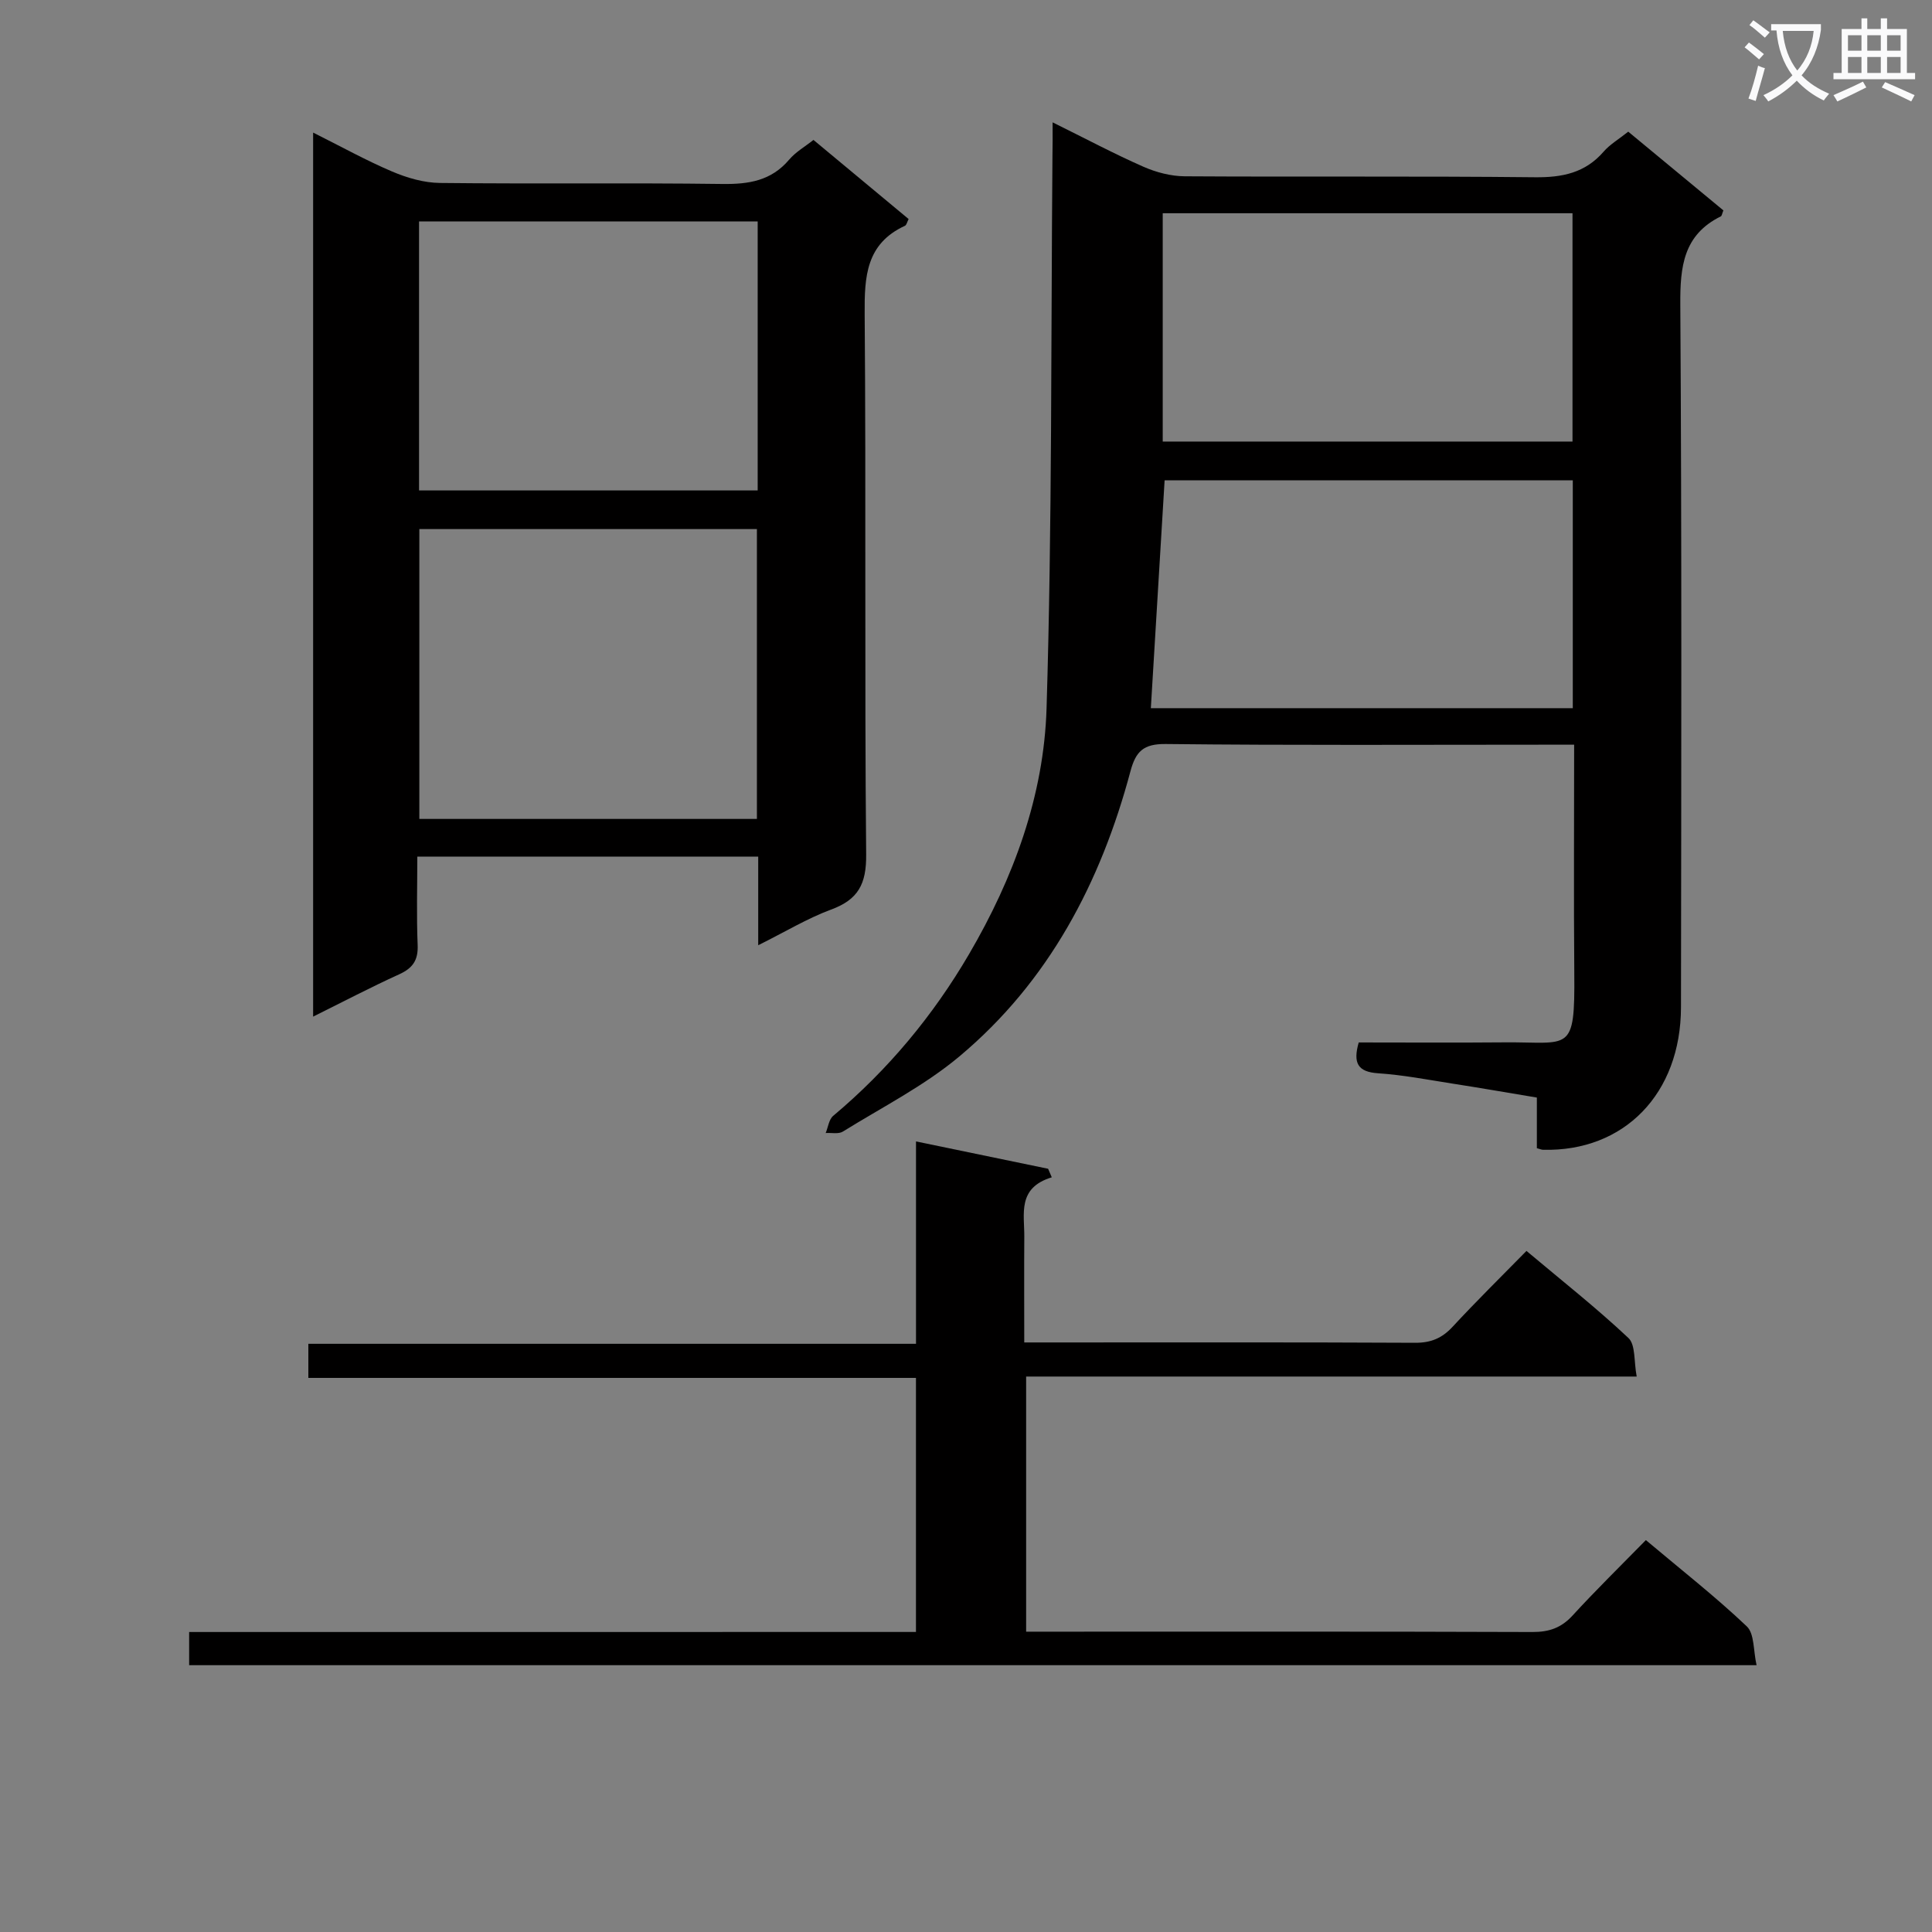 <svg enable-background="new 0 0 400 400" viewBox="0 0 400 400" xmlns="http://www.w3.org/2000/svg"><rect x="0" y="0" width="400" height="400" fill="#808080" stroke="none"/><path d="m362.1 8.8c1.1.8 2.1 1.6 3.1 2.4l-1 1.1c-1.3-1.1-2.3-2-3-2.5zm1.9 4.8c.5.2.9.4 1.4.5-.6 2.3-1.3 4.5-1.9 6.8l-1.5-.5c.8-2.1 1.4-4.3 2-6.8zm-1-9.4c1.3.9 2.4 1.8 3.4 2.5l-1 1.1c-1.4-1.2-2.4-2.1-3.2-2.6zm3.7 2.2v-1.4h10.3v1.2c-.5 3.6-1.8 6.8-4 9.4 1.5 1.6 3.4 2.8 5.7 3.8-.3.4-.7.8-1.1 1.4-2.3-1.1-4.1-2.5-5.6-4.1-1.6 1.6-3.6 3.1-5.9 4.3-.3-.5-.7-.9-1-1.3 2.4-1.1 4.4-2.5 6-4.1-1.9-2.5-3-5.6-3.3-9.3h-1.1zm8.8 0h-6.4c.3 3.3 1.3 6 3 8.2 2-2.3 3.1-5.1 3.4-8.2z" fill="#fafafb"/><path d="m385.3 3.8h1.3v2.2h2.8v-2.2h1.3v2.2h4.1v9.1h1.7v1.3h-16.9v-1.3h1.7v-9.1h4.1v-2.2zm.4 13.1.7 1.2c-1.8.9-3.8 1.9-6 2.9-.2-.4-.5-.8-.8-1.3 2.3-1 4.3-1.9 6.1-2.8zm-3.1-6.4h2.8v-3.2h-2.8zm0 4.6h2.8v-3.3h-2.8zm4-4.6h2.8v-3.2h-2.8zm0 4.6h2.8v-3.3h-2.8zm3.7 1.9c2.1.9 4.1 1.8 6.1 2.7l-.7 1.3c-2.2-1.1-4.2-2-6.1-2.9zm3.2-9.7h-2.8v3.2h2.8zm-2.8 7.8h2.8v-3.3h-2.8z" fill="#fafafb"/><g fill="#010000"><path d="m217.93 25.33c6.92 3.42 12.76 6.53 18.8 9.19 2.64 1.16 5.68 1.96 8.55 1.98 24.16.15 48.33-.06 72.49.2 5.69.06 10.42-.89 14.25-5.31 1.28-1.48 3.07-2.52 5.09-4.13 6.61 5.47 13.19 10.92 19.7 16.3-.28.68-.32 1.14-.54 1.24-7.74 3.83-8.43 10.38-8.38 18.23.31 48.49.2 96.99.14 145.49-.02 17.93-11.77 29.95-28.56 29.53-.31-.01-.62-.15-1.28-.33 0-3.19 0-6.47 0-10.48-6-1-11.78-2.01-17.59-2.91-5.08-.8-10.16-1.78-15.28-2.12-4.16-.28-5.25-2.05-4.01-6.38 9.93 0 20.05.07 30.17-.02 13.56-.12 14.61 2.45 14.46-14.38-.13-15.48-.03-30.97-.03-47.25-2.21 0-4.14 0-6.06 0-26.17 0-52.33.15-78.49-.14-4.65-.05-6.22 1.55-7.32 5.67-6.15 23.01-16.91 43.5-35.36 58.97-7.29 6.12-16.02 10.54-24.17 15.6-.9.56-2.36.22-3.56.3.5-1.21.67-2.82 1.56-3.56 11.35-9.52 20.67-20.73 28.13-33.49 9.21-15.75 15.49-32.8 16.04-50.9 1.16-38.11.9-76.27 1.22-114.41.05-1.98.03-3.94.03-6.89zm20.34 121.29h87.36c0-15.95 0-31.52 0-47.17-28.46 0-56.62 0-84.51 0-.96 15.92-1.9 31.45-2.85 47.17zm2.46-102.47v47.27h84.84c0-15.98 0-31.56 0-47.27-28.33 0-56.3 0-84.84 0z"/><path d="m156.98 195.7c0-6.71 0-12.35 0-18.35-23.47 0-46.69 0-70.58 0 0 6.08-.18 12.2.07 18.31.13 3.16-1.03 4.79-3.82 6.06-5.85 2.66-11.55 5.65-17.82 8.76 0-61.23 0-121.63 0-183.03 5.77 2.88 10.94 5.76 16.35 8.06 3.1 1.32 6.6 2.34 9.93 2.37 19.49.22 38.98-.05 58.46.21 5.46.07 10.1-.66 13.81-5.03 1.36-1.61 3.32-2.72 5.04-4.09 6.63 5.52 13.15 10.94 19.7 16.38-.31.59-.42 1.24-.77 1.4-8.03 3.71-8.39 10.48-8.33 18.23.3 37.31-.04 74.62.31 111.93.06 6.12-1.64 9.35-7.3 11.42-4.9 1.82-9.45 4.59-15.05 7.37zm-.27-26.15c0-20.14 0-40.01 0-60.01-23.46 0-46.63 0-69.89 0v60.01zm.16-123.7c-23.68 0-46.88 0-70.11 0v55.69h70.11c0-18.69 0-37 0-55.69z"/><path d="m189.64 337.88c0-17.69 0-34.79 0-52.6-41.84 0-83.7 0-125.8 0 0-2.66 0-4.61 0-7.06h125.81c0-13.88 0-27.27 0-41.9 9.66 2 18.5 3.83 27.35 5.66.25.59.51 1.18.76 1.77-7.19 2.18-5.65 7.57-5.69 12.34-.05 6.99-.01 13.99-.01 21.85h5.42c25.16 0 50.32-.06 75.48.07 3.28.02 5.59-.94 7.79-3.32 4.85-5.24 9.95-10.26 15.29-15.7 7.34 6.17 14.5 11.81 21.11 18.03 1.5 1.41 1.11 4.84 1.71 7.98-42.52 0-84.27 0-126.41 0v52.82h5.35c33.16 0 66.32-.05 99.48.07 3.44.01 5.95-.85 8.3-3.41 4.82-5.26 9.92-10.25 15.18-15.62 7.34 6.18 14.41 11.71 20.89 17.86 1.61 1.52 1.34 5.03 2.03 8.04-108.69 0-216.43 0-324.52 0 0-2.15 0-4.2 0-6.87 50.09-.01 100.14-.01 150.48-.01z"/></g></svg>